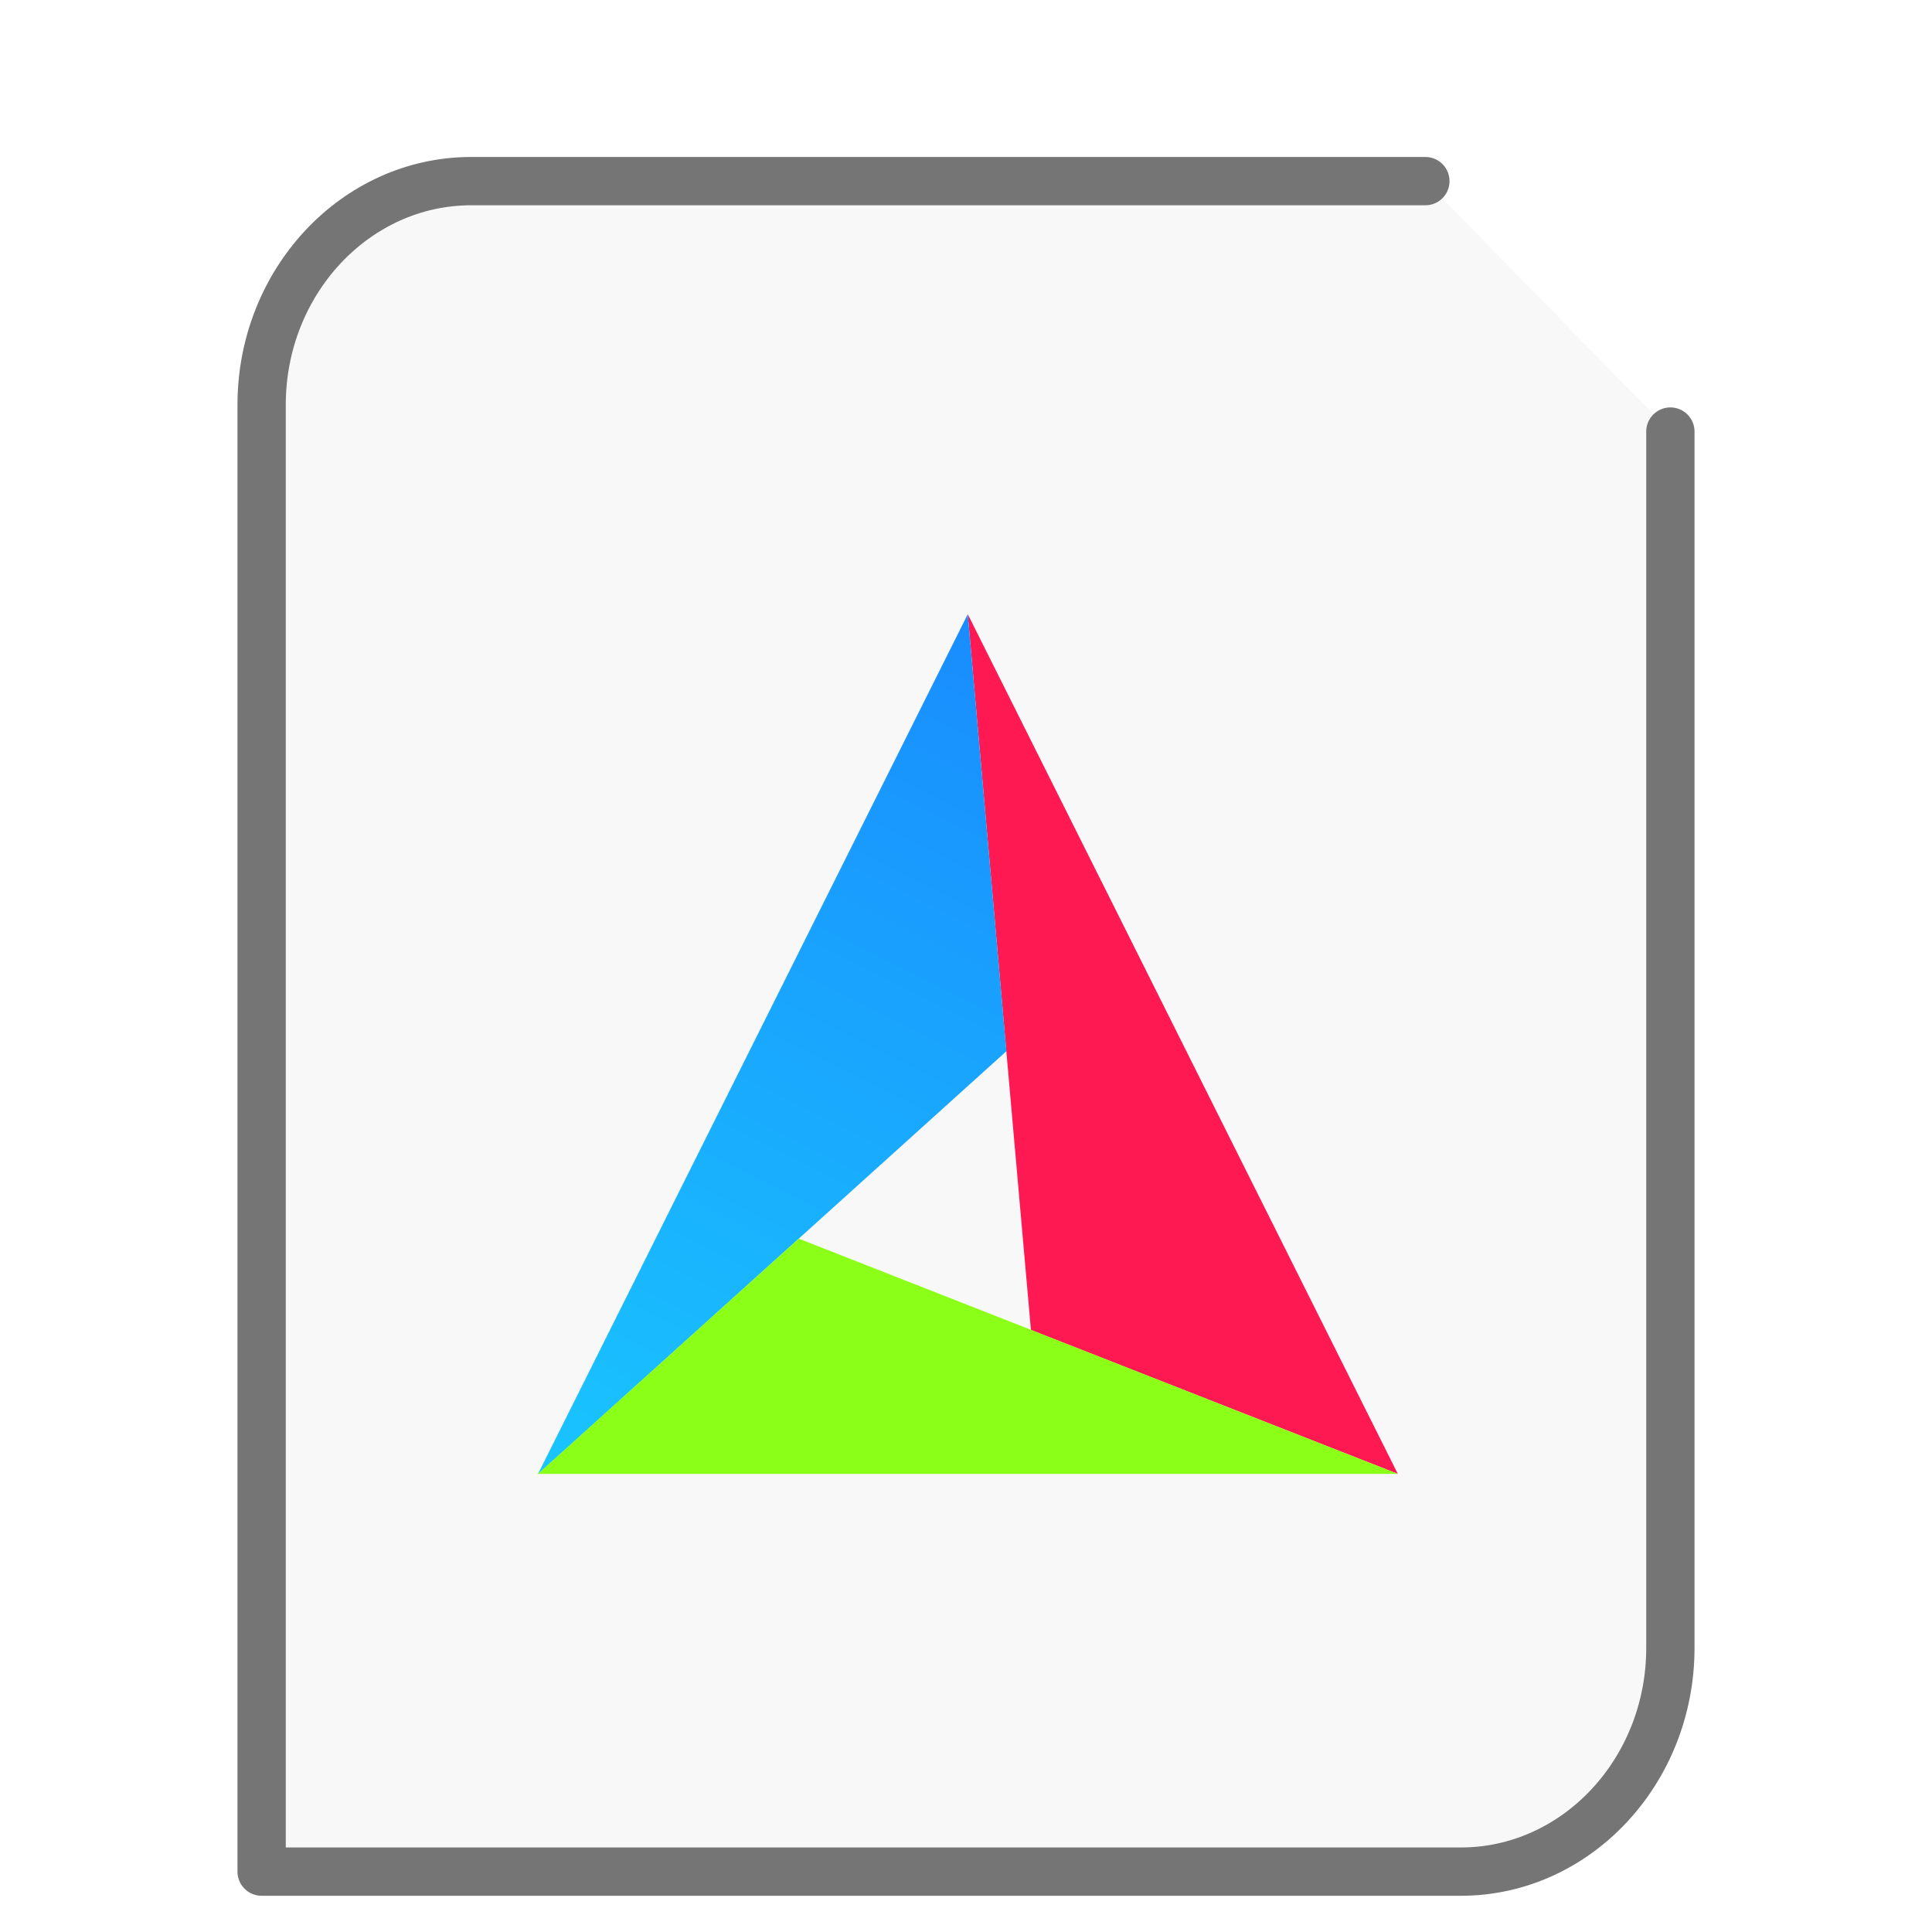 <svg xmlns="http://www.w3.org/2000/svg" height="48" width="48">
    <path d="M35.413 4.5H11.706C8.837 4.5 6.5 6.995 6.5 10.058V46.5h29.794c2.869 0 5.206-2.495 5.206-5.558v-30.22" fill="#757575" fill-opacity=".05" stroke="#757575" stroke-width="1.2" stroke-linecap="round" stroke-linejoin="round"/>
      <g
     transform="matrix(1.3 0 0 1.3 9.8 11.7)"
     id="g2522">     <defs>
        <linearGradient id="a" gradientUnits="userSpaceOnUse" x1="13.945" y1="13.942" x2="7.97" y2="1.991" gradientTransform="scale(1.375)">
            <stop offset="0" stop-color="#FE1952"/>
            <stop offset="1" stop-color="#FE1952"/>
        </linearGradient>
        <linearGradient id="b" gradientUnits="userSpaceOnUse" x1="7.97" y1="1.991" x2="1.994" y2="13.942" gradientTransform="scale(1.375)">
            <stop offset="0" stop-color="#198CFE"/>
            <stop offset="1" stop-color="#19C5FE"/>
        </linearGradient>
        <linearGradient id="c" gradientUnits="userSpaceOnUse" x1="13.945" y1="0" x2="1.994" y2="0" gradientTransform="scale(1.375)">
            <stop offset="0" stop-color="#8CFF19"/>
            <stop offset="1" stop-color="#8CFF19"/>
        </linearGradient>
    </defs>
    <g fill-rule="evenodd">
        <path d="M10.957 2.738l1.207 13.68 7.012 2.75zm0 0" fill="url(#a)"/>
        <path d="M10.957 2.738L2.742 19.172l8.953-8.082zm0 0" fill="url(#b)"/>
        <path d="M7.727 14.672l-4.985 4.496h16.434zm-4.97 4.469l-.03.027h.015zm0 0" fill="url(#c)"/>
    </g>
    </g>
</svg>
